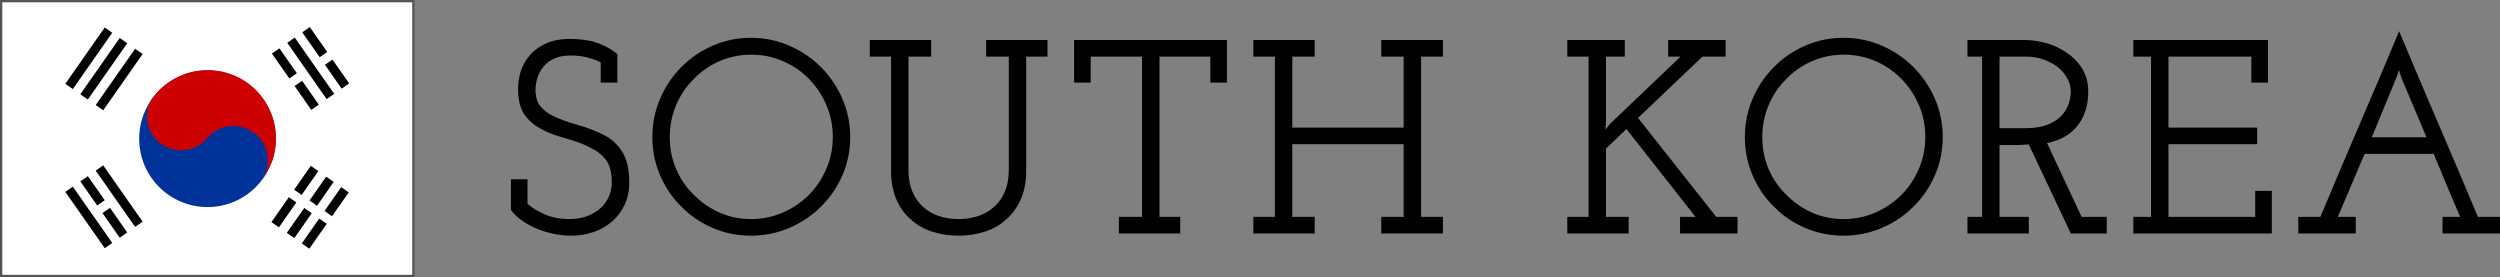 <?xml version="1.0" encoding="UTF-8"?><svg id="_レイヤー_2" xmlns="http://www.w3.org/2000/svg" width="542.83" height="60.17" viewBox="0 0 542.83 60.17"><rect x="0" y="0" width="542.83" height="60.17" fill="#808080" stroke="none"/><defs><style>.cls-1{fill:#545454;}.cls-2{fill:#039;}.cls-3{fill:#c00;}.cls-4{fill:#fff;}</style></defs><g id="_レイヤー_1-2"><path d="M128.94,50.36c-1.52.54-3.14.81-4.86.81-1.52,0-2.98-.17-4.38-.51-1.4-.34-2.66-.77-3.78-1.29-1.12-.52-2.11-1.11-2.97-1.77-.86-.66-1.53-1.33-2.01-2.01v-6.66h3.6v5.34c1.08.92,2.38,1.7,3.9,2.34,1.52.64,3.28.96,5.28.96,1.2,0,2.35-.18,3.45-.54,1.1-.36,2.07-.88,2.91-1.56.84-.68,1.51-1.52,2.01-2.52.5-1,.75-2.14.75-3.42,0-1.04-.12-2-.36-2.88s-.62-1.62-1.14-2.22c-.68-.8-1.45-1.44-2.31-1.92s-1.81-.94-2.85-1.38c-1.44-.52-2.95-1-4.53-1.44-1.58-.44-3.03-1.04-4.35-1.8-1.36-.72-2.49-1.71-3.39-2.97-.9-1.26-1.37-3.01-1.41-5.25-.04-1.32.13-2.64.51-3.96.38-1.32,1.03-2.52,1.95-3.6.88-1.08,2.05-1.96,3.51-2.64,1.46-.68,3.25-1.02,5.37-1.02.68,0,1.44.04,2.28.12.84.08,1.7.22,2.58.42.84.24,1.72.58,2.64,1.02.92.44,1.82,1.02,2.7,1.74v6.18h-3.6v-4.38c-.76-.4-1.7-.75-2.82-1.05-1.12-.3-2.38-.45-3.78-.45-1.32,0-2.46.21-3.42.63-.96.42-1.74.99-2.34,1.71s-1.05,1.52-1.35,2.4c-.3.88-.45,1.8-.45,2.76,0,1.48.35,2.65,1.05,3.51.7.86,1.63,1.57,2.79,2.13,1.48.72,3.2,1.35,5.16,1.89s3.84,1.25,5.64,2.13c1.68.8,3.05,2.01,4.11,3.63,1.06,1.62,1.59,3.83,1.59,6.63.04,1.8-.27,3.42-.93,4.86-.66,1.44-1.57,2.68-2.73,3.72-1.16,1-2.5,1.77-4.02,2.31Z"/><path d="M171.38,49.49c-2.62,1.12-5.39,1.68-8.31,1.68s-5.74-.56-8.34-1.68c-2.6-1.12-4.86-2.66-6.78-4.62-1.96-1.92-3.5-4.18-4.62-6.78-1.12-2.6-1.68-5.38-1.68-8.34s.56-5.69,1.68-8.31c1.12-2.62,2.66-4.91,4.62-6.87,1.92-1.96,4.18-3.51,6.78-4.65,2.6-1.14,5.38-1.71,8.34-1.71s5.69.57,8.31,1.71c2.62,1.14,4.91,2.69,6.87,4.65,1.96,1.96,3.51,4.25,4.65,6.87,1.14,2.62,1.71,5.39,1.71,8.31s-.57,5.74-1.71,8.34c-1.14,2.6-2.69,4.86-4.65,6.78-1.96,1.96-4.25,3.5-6.87,4.62ZM156.23,46.16c2.12.94,4.4,1.41,6.84,1.41s4.74-.47,6.9-1.41c2.16-.94,4.04-2.21,5.64-3.81,1.6-1.6,2.87-3.49,3.81-5.67.94-2.18,1.41-4.49,1.41-6.93s-.46-4.74-1.38-6.9c-.92-2.16-2.18-4.06-3.78-5.7-1.6-1.64-3.48-2.93-5.64-3.87-2.16-.94-4.46-1.41-6.9-1.41s-4.74.47-6.9,1.41c-2.16.94-4.02,2.23-5.58,3.87-1.64,1.6-2.92,3.49-3.84,5.67-.92,2.18-1.38,4.51-1.38,6.99s.46,4.74,1.38,6.9c.92,2.16,2.2,4.02,3.84,5.58,1.6,1.64,3.46,2.93,5.58,3.87Z"/><path d="M213.94,50.27c-1.8.6-3.74.9-5.82.9s-4.02-.3-5.82-.9c-1.8-.6-3.34-1.5-4.62-2.7-1.32-1.16-2.35-2.62-3.09-4.38-.74-1.76-1.11-3.78-1.11-6.06V12.29h-4.62v-3.6h13.32v3.6h-4.92v24.66c0,1.72.27,3.24.81,4.56s1.29,2.42,2.25,3.3c.96.92,2.11,1.61,3.45,2.07,1.34.46,2.79.69,4.35.69s3.01-.23,4.35-.69c1.34-.46,2.51-1.15,3.51-2.07.96-.88,1.71-1.98,2.25-3.3s.81-2.84.81-4.56V12.29h-4.92v-3.6h13.32v3.6h-4.62v24.84c0,2.28-.38,4.3-1.14,6.06-.76,1.76-1.8,3.22-3.12,4.38-1.28,1.2-2.82,2.1-4.62,2.7Z"/><path d="M242.94,50.69v-3.6h5.04V12.29h-11.16v5.64h-3.6v-9.24h33.18v9.24h-3.6v-5.64h-11.04v34.8h4.5v3.6h-13.32Z"/><path d="M272.14,50.69v-3.6h4.68V12.29h-4.68v-3.6h13.32v3.6h-4.86v15.42h24.18v-15.42h-4.86v-3.6h13.38v3.6h-4.74v34.8h4.74v3.6h-13.38v-3.6h4.86v-15.78h-24.18v15.78h4.86v3.6h-13.32Z"/><path d="M340.31,50.69v-3.6h4.62V12.29h-4.62v-3.6h12.48v3.6h-4.08v13.98c0,.32-.02.63-.06.93-.04.3-.06.61-.06.93l1.08-1.32,15.24-14.52h-2.7v-3.6h12.48v3.6h-5.04l-13.98,13.32c2.84,3.6,5.67,7.18,8.49,10.74,2.82,3.56,5.65,7.14,8.49,10.74h4.62v3.6h-12.48v-3.6h3.36c-2.52-3.2-5.02-6.38-7.5-9.54-2.48-3.16-4.98-6.34-7.5-9.54l-4.44,4.26v14.82h4.92v3.6h-13.32Z"/><path d="M408.6,49.49c-2.62,1.12-5.39,1.68-8.31,1.68s-5.74-.56-8.34-1.68c-2.6-1.12-4.86-2.66-6.78-4.62-1.96-1.92-3.5-4.18-4.62-6.78-1.12-2.6-1.68-5.38-1.68-8.34s.56-5.69,1.68-8.31c1.12-2.62,2.66-4.91,4.62-6.87,1.92-1.96,4.18-3.51,6.78-4.65,2.6-1.14,5.38-1.71,8.34-1.71s5.69.57,8.31,1.71c2.62,1.14,4.91,2.69,6.87,4.65,1.96,1.96,3.51,4.25,4.65,6.87,1.14,2.62,1.71,5.39,1.71,8.31s-.57,5.74-1.71,8.34c-1.14,2.6-2.69,4.86-4.65,6.78-1.96,1.96-4.25,3.5-6.87,4.62ZM393.45,46.16c2.12.94,4.4,1.41,6.84,1.41s4.74-.47,6.9-1.41c2.16-.94,4.04-2.21,5.64-3.81,1.6-1.6,2.87-3.49,3.81-5.67.94-2.18,1.41-4.49,1.41-6.93s-.46-4.74-1.38-6.9c-.92-2.16-2.18-4.06-3.78-5.7-1.6-1.64-3.48-2.93-5.64-3.87-2.16-.94-4.46-1.41-6.9-1.41s-4.74.47-6.9,1.41c-2.16.94-4.02,2.23-5.58,3.87-1.64,1.6-2.92,3.49-3.84,5.67-.92,2.18-1.38,4.51-1.38,6.99s.46,4.74,1.38,6.9c.92,2.16,2.2,4.02,3.84,5.58,1.6,1.64,3.46,2.93,5.58,3.87Z"/><path d="M427.2,50.69v-3.6h3.18V12.29h-3.18v-3.6h12.6c1.32,0,2.77.21,4.35.63s3.05,1.09,4.41,2.01c1.4.88,2.56,2.03,3.48,3.45.92,1.42,1.38,3.13,1.38,5.13,0,2.92-.76,5.36-2.28,7.32s-3.74,3.24-6.66,3.84l7.5,16.02h5.46v3.6h-7.8l-9.12-19.32c-.52,0-.96.02-1.32.06-.36.04-.8.06-1.32.06h-3.72v15.6h6.36v3.6h-13.32ZM434.16,27.83h5.7c1.88,0,3.45-.25,4.71-.75,1.26-.5,2.27-1.15,3.03-1.95.72-.76,1.24-1.61,1.56-2.55.32-.94.48-1.83.48-2.67,0-1-.25-1.96-.75-2.88-.5-.92-1.19-1.74-2.07-2.46-.88-.68-1.91-1.23-3.09-1.65s-2.45-.63-3.81-.63h-5.76v15.54Z"/><path d="M463.22,50.69v-3.6h3.84V12.29h-3.84v-3.6h29.22v9.24h-3.6v-5.64h-18v15.42h19.26v3.6h-19.26v15.78h18.84v-5.64h3.6v9.24h-30.06Z"/><path d="M499.03,50.69v-3.6h4.8c2.84-6.8,5.69-13.52,8.55-20.16,2.86-6.64,5.71-13.36,8.55-20.16,2.84,6.8,5.69,13.52,8.55,20.16,2.86,6.64,5.71,13.36,8.55,20.16h4.8v3.6h-12.48v-3.6h3.84c-1-2.28-1.97-4.56-2.91-6.84-.94-2.28-1.89-4.56-2.85-6.84h-15c-1.16,2.76-2.13,5.04-2.91,6.84-.78,1.8-1.75,4.08-2.91,6.84h3.9v3.6h-12.48ZM517.6,23.48c-.9,2.18-1.77,4.29-2.61,6.33h11.88l-5.4-12.78-.6-1.86c-.12.48-.23.86-.33,1.14-.1.28-.19.52-.27.72-.88,2.12-1.77,4.27-2.67,6.45Z"/><rect class="cls-4" x=".3" y=".3" width="89.5" height="59.67"/><path class="cls-2" d="M30.22,30.13c0-8.19,6.64-14.83,14.83-14.83s14.83,6.64,14.83,14.83-6.64,14.83-14.83,14.83-14.83-6.64-14.83-14.83Z"/><path class="cls-3" d="M51.4,16.63c-2.8-1.31-5.81-1.68-8.65-1.23-2.87.46-5.58,1.76-7.74,3.76-.9.84-1.71,1.79-2.4,2.87-.29.6-.49,1.23-.6,1.88-.44,2.52.42,5.19,2.52,6.96,3.13,2.64,7.79,2.25,10.44-.87,0,0-.05.06-.05.06l.05-.06s.05-.06.05-.07c2.64-3.13,7.38-3.42,10.51-.78,2.1,1.77,2.97,4.47,2.51,6.99-.15.85-.43,1.7-.89,2.47.3-.43.56-.89.88-1.34l.44-.94.64-1.37c2.46-7.11-.76-15.07-7.7-18.33Z"/><rect x="11.82" y="11.66" width="14.92" height="1.99" transform="translate(-2.15 21.19) rotate(-55)"/><rect x="15.08" y="13.94" width="14.92" height="1.99" transform="translate(-2.63 24.83) rotate(-55)"/><rect x="18.42" y="16.28" width="14.92" height="1.99" transform="translate(-3.12 28.56) rotate(-55)"/><rect x="69.93" y="42.8" width="6.32" height="1.99" transform="translate(-4.7 78.56) rotate(-55.01)"/><rect x="64.94" y="49.72" width="6.6" height="1.99" transform="translate(-12.45 77.52) rotate(-54.99)"/><rect x="66.67" y="40.51" width="6.32" height="1.99" transform="translate(-4.22 74.91) rotate(-55)"/><rect x="61.68" y="47.44" width="6.6" height="1.99" transform="translate(-11.96 73.89) rotate(-55.01)"/><rect x="58.34" y="45.1" width="6.6" height="1.99" transform="translate(-11.47 70.16) rotate(-55.01)"/><rect x="63.33" y="38.18" width="6.32" height="1.99" transform="translate(-3.74 71.15) rotate(-54.99)"/><rect x="18.28" y="39.75" width="1.99" height="14.92" transform="translate(-23.59 19.59) rotate(-35)"/><rect x="24.88" y="35.13" width="1.99" height="14.92" transform="translate(-19.75 22.54) rotate(-35)"/><rect x="23.94" y="45.1" width="1.99" height="6.53" transform="translate(-23.23 23.05) rotate(-35)"/><rect x="19.1" y="38.24" width="1.99" height="6.39" transform="translate(-20.13 19.01) rotate(-34.99)"/><rect x="66.47" y="7.38" width="1.99" height="14.92" transform="translate(3.69 41.38) rotate(-35)"/><rect x="67.35" y="5.85" width="1.99" height="6.6" transform="translate(7.11 40.86) rotate(-35.01)"/><rect x="72.19" y="12.92" width="1.99" height="6.32" transform="translate(4.01 44.89) rotate(-35)"/><rect x="60.75" y="10.47" width="1.99" height="6.6" transform="translate(3.27 37.9) rotate(-35)"/><rect x="65.6" y="17.54" width="1.99" height="6.32" transform="translate(.17 41.94) rotate(-35)"/><path class="cls-1" d="M90,60.17H0V0h90v60.17ZM.5,59.67h89.01V.5H.5v59.17Z"/></g></svg>
